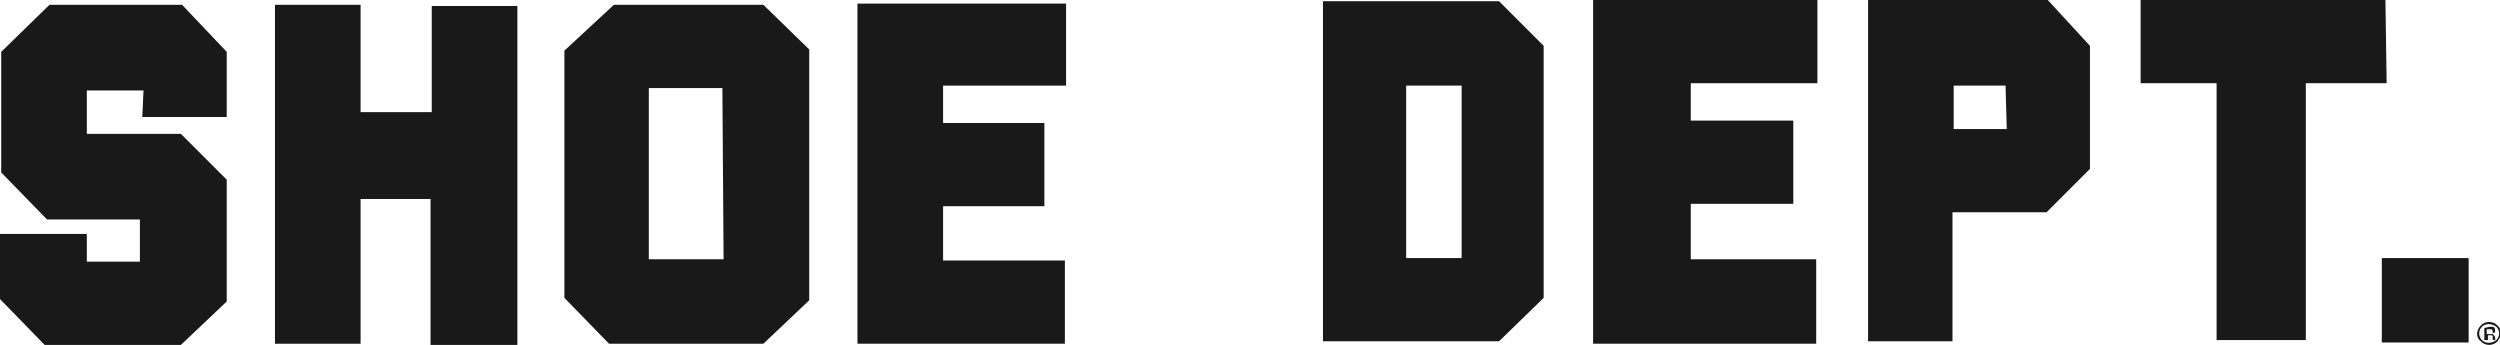 <?xml version="1.0" encoding="utf-8"?>
<!-- Generator: Adobe Illustrator 22.1.0, SVG Export Plug-In . SVG Version: 6.00 Build 0)  -->
<svg version="1.1" id="Layer_1" xmlns="http://www.w3.org/2000/svg" xmlns:xlink="http://www.w3.org/1999/xlink" x="0px" y="0px"
	 viewBox="0 0 207.3 28.6" style="enable-background:new 0 0 207.3 28.6;" xml:space="preserve">
<style type="text/css">
	.st0{fill:#1A1919;}
</style>
<title>logo-shoe-dept</title>
<polygon id="Fill-31" class="st0" points="11.8,9.7 18.8,9.7 18.8,4.3 15.1,0.4 4.1,0.4 0.1,4.3 0.1,14.3 3.9,18.2 11.6,18.2 
	11.6,21.7 7.2,21.7 7.2,19.4 0,19.4 0,24.8 3.7,28.6 15,28.6 18.8,25 18.8,14.9 15,11.1 7.2,11.1 7.2,7.5 11.9,7.5 "/>
<polygon id="Fill-33" class="st0" points="29.9,0.4 22.8,0.4 22.8,28.5 29.9,28.5 29.9,16.5 35.7,16.5 35.7,28.6 42.9,28.6 
	42.9,0.5 35.8,0.5 35.8,9.3 29.9,9.3 "/>
<path id="Fill-35" class="st0" d="M53.8,21.5V7.3h6.1L60,21.5L53.8,21.5z M63.3,0.4H50.9l-4.1,3.8v20.5l3.7,3.8h12.8l3.8-3.6V4.1
	L63.3,0.4z"/>
<polygon id="Fill-37" class="st0" points="88.4,0.3 71.1,0.3 71.1,28.5 88.3,28.5 88.3,21.6 78.2,21.6 78.2,17.1 86.6,17.1 
	86.6,10.2 78.2,10.2 78.2,7.1 88.4,7.1 "/>
<path id="Fill-39" class="st0" d="M121.2,21.4h-4.6V7.1h4.6V21.4z M124.3,0.1h-14.6v28.2h14.6l3.7-3.6V3.8L124.3,0.1z"/>
<polygon id="Fill-41" class="st0" points="150.7,0 132.1,0 132.1,28.5 150.6,28.5 150.6,21.5 140.2,21.5 140.2,16.9 148.7,16.9 
	148.7,10 140.2,10 140.2,6.9 150.7,6.9 "/>
<path id="Fill-43" class="st0" d="M162,10.7V7.1h4.3l0.1,3.6H162z M169.8,0h-14.9v28.3h7V17.6h7.8l3.6-3.6V3.8L169.8,0z"/>
<polygon id="Fill-45" class="st0" points="197.8,0 177.5,0 177.5,6.9 183.8,6.9 183.8,28.2 191.2,28.2 191.2,6.9 197.9,6.9 "/>
<polygon id="Fill-47" class="st0" points="197.5,28.4 204.7,28.4 204.7,21.4 197.5,21.4 "/>
<path id="Fill-49" class="st0" d="M206.6,27.3c-0.1,0-0.1,0-0.2,0h-0.2v0.4h0.2c0.1,0,0.1,0,0.2,0c0.1,0,0.1-0.1,0.1-0.2
	C206.7,27.4,206.6,27.3,206.6,27.3L206.6,27.3z M206.4,27.1c0.1,0,0.2,0,0.3,0c0.1,0,0.2,0.1,0.2,0.3c0,0.1,0,0.2-0.1,0.2
	c0,0-0.1,0-0.2,0.1c0.1,0,0.1,0,0.2,0.1c0,0,0.1,0.1,0.1,0.2V28c0,0,0,0.1,0,0.1c0,0,0,0,0,0.1l0,0h-0.2l0,0l0,0l0,0V28
	c0-0.1,0-0.2-0.1-0.2c-0.1,0-0.1,0-0.2,0h-0.1v0.4H206v-1L206.4,27.1z M205.8,27.1c-0.3,0.3-0.3,0.8,0,1.1c0,0,0,0,0,0
	c0.3,0.3,0.8,0.3,1.2,0c0.3-0.3,0.3-0.8,0-1.1c0,0,0,0,0,0C206.6,26.8,206.1,26.8,205.8,27.1z M207.1,28.3c-0.4,0.4-1,0.4-1.4,0
	c-0.4-0.3-0.4-0.9,0-1.3c0,0,0,0,0,0c0.2-0.2,0.4-0.3,0.7-0.3c0.3,0,0.5,0.1,0.7,0.3c0.2,0.2,0.3,0.4,0.3,0.6
	C207.4,27.9,207.2,28.1,207.1,28.3L207.1,28.3z"/>
</svg>
